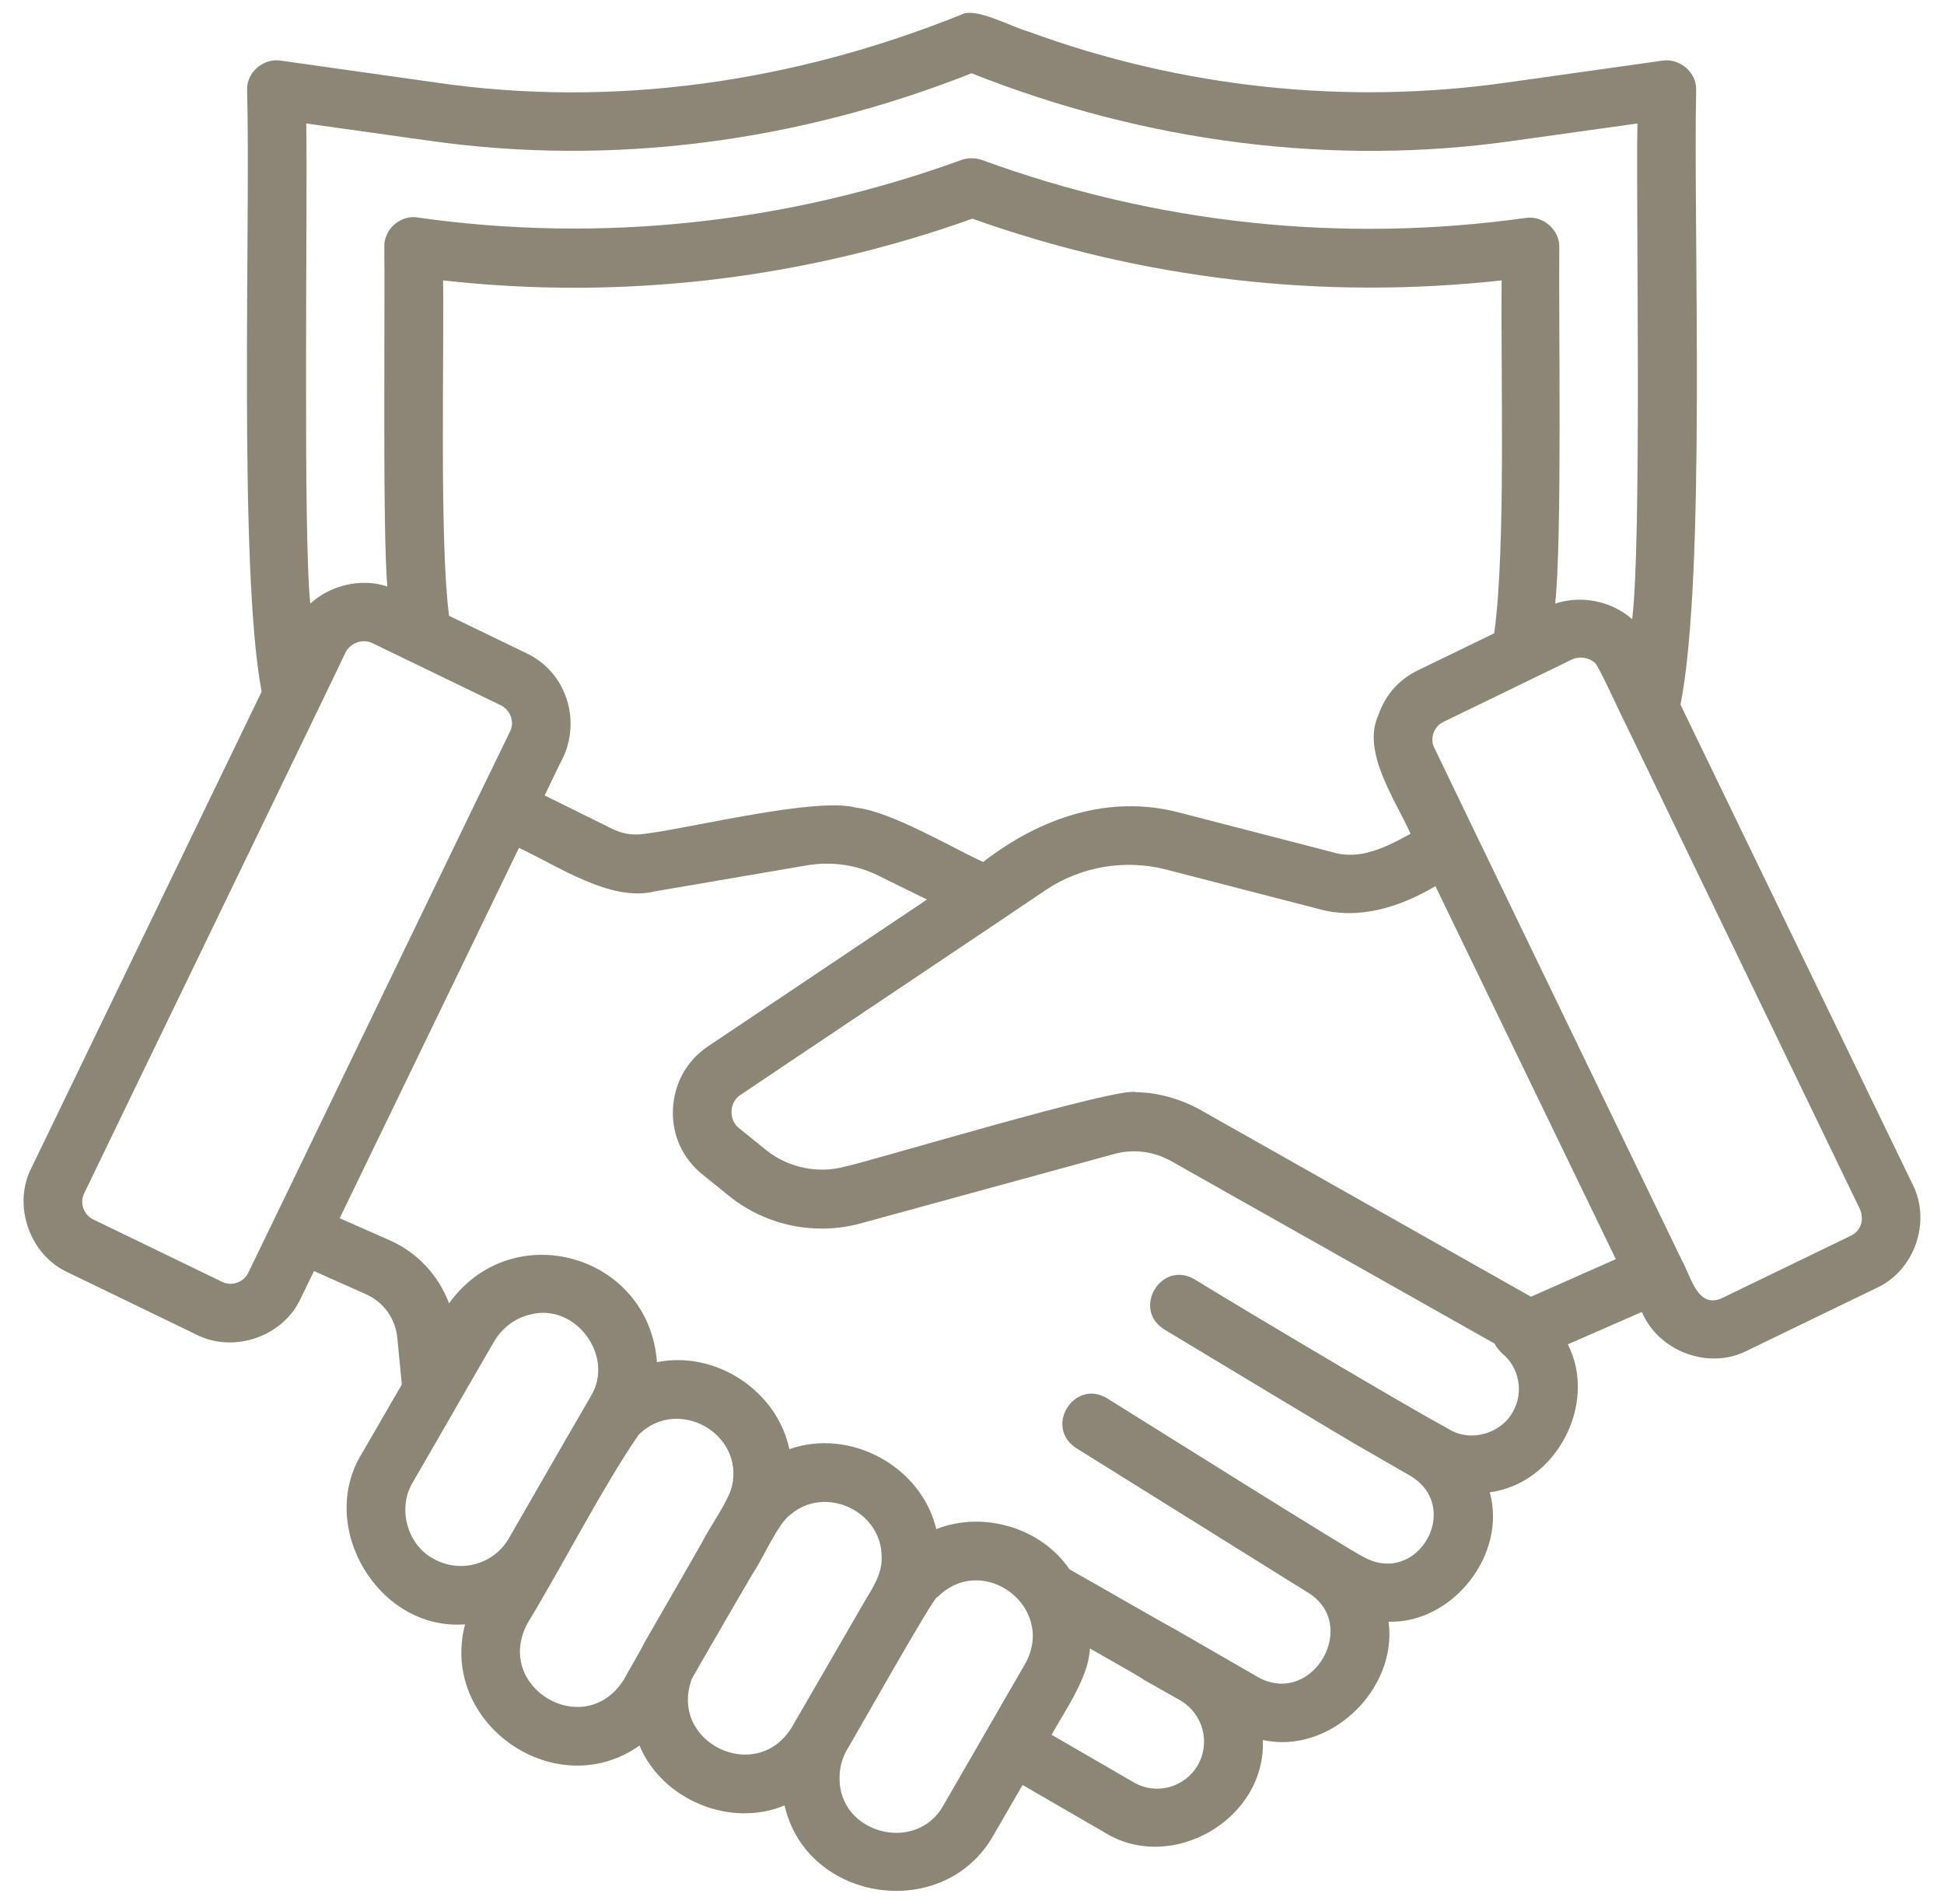 <svg width="49" height="48" viewBox="0 0 49 48" fill="none" xmlns="http://www.w3.org/2000/svg">
<g clip-path="url(#clip0_16_353)">
<path d="M48.209 29.859L42.359 17.766C43.006 14.456 42.678 5.738 42.753 2.259C42.762 1.828 42.34 1.463 41.909 1.528L37.981 2.081C33.959 2.653 29.806 2.222 25.925 0.797C25.465 0.666 24.593 0.178 24.237 0.366C20.028 2.063 15.481 2.738 10.99 2.081L7.072 1.528C6.64 1.463 6.219 1.819 6.228 2.259C6.322 5.569 6.003 14.287 6.594 17.438L0.79 29.447C0.312 30.384 0.744 31.631 1.7 32.072L4.953 33.647C5.9 34.125 7.137 33.694 7.578 32.737L7.915 32.044L9.219 32.625C9.669 32.822 9.969 33.244 10.015 33.731L10.128 34.903L9.125 36.638C7.972 38.494 9.547 41.119 11.722 40.95C11.065 43.453 14.009 45.497 16.119 44.006C16.69 45.375 18.406 46.087 19.775 45.516C20.337 47.972 23.815 48.478 25.053 46.247L25.775 45L27.847 46.2C29.534 47.241 31.915 45.862 31.831 43.866C33.519 44.241 35.234 42.591 35 40.884C36.612 40.931 37.99 39.188 37.55 37.622C39.237 37.397 40.278 35.381 39.519 33.891L41.384 33.075C41.806 34.069 43.072 34.547 44.037 34.05L47.29 32.475C48.256 32.044 48.687 30.797 48.209 29.859ZM7.719 3.113L10.793 3.544C15.425 4.209 20.131 3.572 24.49 1.847C28.85 3.581 33.593 4.209 38.187 3.544L41.272 3.113C41.234 5.25 41.384 13.631 41.14 15.609C40.615 15.15 39.865 15 39.2 15.216C39.378 13.556 39.284 7.978 39.303 6.225C39.312 5.794 38.89 5.428 38.459 5.494C33.828 6.141 29.15 5.644 24.744 4.031C24.584 3.975 24.406 3.975 24.237 4.031C19.859 5.625 15.153 6.141 10.531 5.484C10.1 5.409 9.678 5.775 9.687 6.216C9.706 7.716 9.64 13.378 9.762 14.784C9.097 14.569 8.337 14.747 7.822 15.216C7.634 13.594 7.756 4.913 7.719 3.113ZM35.553 21.019C34.962 21.347 34.287 21.694 33.603 21.488L29.759 20.494C27.959 20.006 26.206 20.625 24.781 21.731C23.984 21.366 22.456 20.456 21.584 20.363C20.59 20.081 17.375 20.887 16.259 21.019C15.987 21.066 15.706 21.028 15.453 20.906L13.728 20.053L14.112 19.256C14.684 18.262 14.319 16.969 13.278 16.472L11.319 15.525C11.075 13.678 11.197 8.981 11.168 7.069C15.668 7.575 20.234 7.041 24.509 5.513C28.803 7.041 33.331 7.566 37.85 7.069C37.822 9.253 37.962 13.847 37.662 15.966L35.75 16.894C35.272 17.119 34.915 17.522 34.747 18.019C34.306 18.956 35.187 20.184 35.553 21.019ZM7.381 29.766L6.256 32.091C6.144 32.325 5.834 32.438 5.6 32.316L2.347 30.741C2.112 30.628 2 30.319 2.122 30.084C2.534 29.222 8.478 16.95 8.712 16.444C8.834 16.209 9.134 16.097 9.378 16.209L12.631 17.784C12.865 17.906 12.978 18.197 12.856 18.441C12.444 19.275 7.906 28.678 7.381 29.766ZM10.915 39.291C10.259 38.934 10.015 38.016 10.4 37.378C10.4 37.378 11.572 35.353 11.572 35.344L12.462 33.806C12.659 33.478 12.987 33.225 13.362 33.141C14.506 32.831 15.509 34.2 14.89 35.203C14.712 35.513 14.347 36.141 14.168 36.45L12.819 38.794C12.434 39.45 11.581 39.675 10.915 39.291ZM16.25 41.4C16.156 41.597 15.837 42.131 15.734 42.328C14.759 43.913 12.425 42.553 13.297 40.922C14.084 39.638 15.237 37.406 16.1 36.169C17.075 35.203 18.744 36.122 18.453 37.453C18.378 37.819 17.862 38.541 17.703 38.869C17.703 38.878 16.25 41.4 16.25 41.4ZM19.962 43.538C19.072 45.009 16.84 43.931 17.44 42.319C17.44 42.309 18.997 39.619 19.006 39.619C19.212 39.319 19.625 38.381 19.925 38.184C20.806 37.425 22.24 38.109 22.222 39.263C22.24 39.666 21.987 40.05 21.79 40.378C21.378 41.091 20.375 42.825 19.962 43.538ZM25.84 41.944L23.778 45.516C23.093 46.744 21.134 46.228 21.162 44.812C21.162 44.559 21.228 44.325 21.35 44.109C21.387 44.072 23.628 40.078 23.628 40.266C24.772 39.112 26.637 40.519 25.84 41.944ZM30.19 44.503C29.862 45.066 29.14 45.263 28.578 44.934L26.506 43.734C26.843 43.125 27.444 42.281 27.472 41.559C27.518 41.587 28.84 42.328 28.831 42.347L29.759 42.872C30.322 43.209 30.518 43.931 30.19 44.503ZM38.131 35.597C38.131 35.606 38.131 35.606 38.131 35.597C37.822 36.15 37.062 36.366 36.519 36.028C35.309 35.372 31.343 33.009 30.106 32.25C29.272 31.762 28.522 33 29.347 33.516C29.356 33.525 34.081 36.366 34.09 36.366L35.553 37.209C36.875 38.006 35.731 40.003 34.372 39.253C34.165 39.178 28.268 35.475 27.903 35.25C27.078 34.753 26.309 35.972 27.125 36.506L32.928 40.125C34.315 40.922 33.087 43.05 31.709 42.281L29.581 41.053C29.572 41.062 26.965 39.562 26.956 39.562C26.244 38.513 24.781 38.081 23.6 38.55C23.225 36.966 21.425 35.991 19.897 36.534C19.587 35.062 18.04 34.041 16.559 34.341C16.362 31.622 12.912 30.637 11.319 32.859C11.056 32.156 10.522 31.575 9.819 31.266L8.562 30.712C9.631 28.5 11.993 23.625 13.081 21.375C14.037 21.816 15.397 22.753 16.503 22.472L20.337 21.816C20.956 21.712 21.584 21.797 22.147 22.078L23.365 22.678L17.843 26.381C17.309 26.738 16.99 27.319 16.962 27.966C16.934 28.613 17.206 29.203 17.703 29.606L18.387 30.159C19.315 30.9 20.544 31.153 21.687 30.844L28.09 29.091C28.569 28.959 29.075 29.025 29.515 29.269L37.672 33.872C37.718 33.966 37.784 34.041 37.859 34.116C38.3 34.472 38.412 35.109 38.131 35.597ZM38.59 32.691L30.247 27.975C29.75 27.703 29.197 27.544 28.634 27.534C28.203 27.384 21.875 29.297 21.303 29.409C20.619 29.597 19.869 29.438 19.315 28.997L18.631 28.444C18.359 28.238 18.378 27.778 18.669 27.6C19.456 27.066 25.765 22.847 26.365 22.434C27.247 21.844 28.353 21.656 29.384 21.919L33.228 22.913C34.25 23.203 35.29 22.866 36.181 22.341L40.728 31.744L38.59 32.691ZM46.906 30.872C46.859 30.994 46.775 31.097 46.653 31.153L43.4 32.728C42.781 33 42.622 32.175 42.406 31.8C42.294 31.566 36.5 19.584 36.153 18.853C36.031 18.619 36.144 18.309 36.387 18.197L39.631 16.622C39.819 16.538 40.044 16.575 40.194 16.706C40.269 16.716 40.897 18.122 40.953 18.206L46.887 30.497C46.934 30.619 46.944 30.75 46.906 30.872Z" fill="#8B8675"/>
</g>
<defs>
<clipPath id="clip0_16_353">
<rect width="48" height="48" fill="white" transform="translate(0.5)"/>
</clipPath>
</defs>
</svg>
